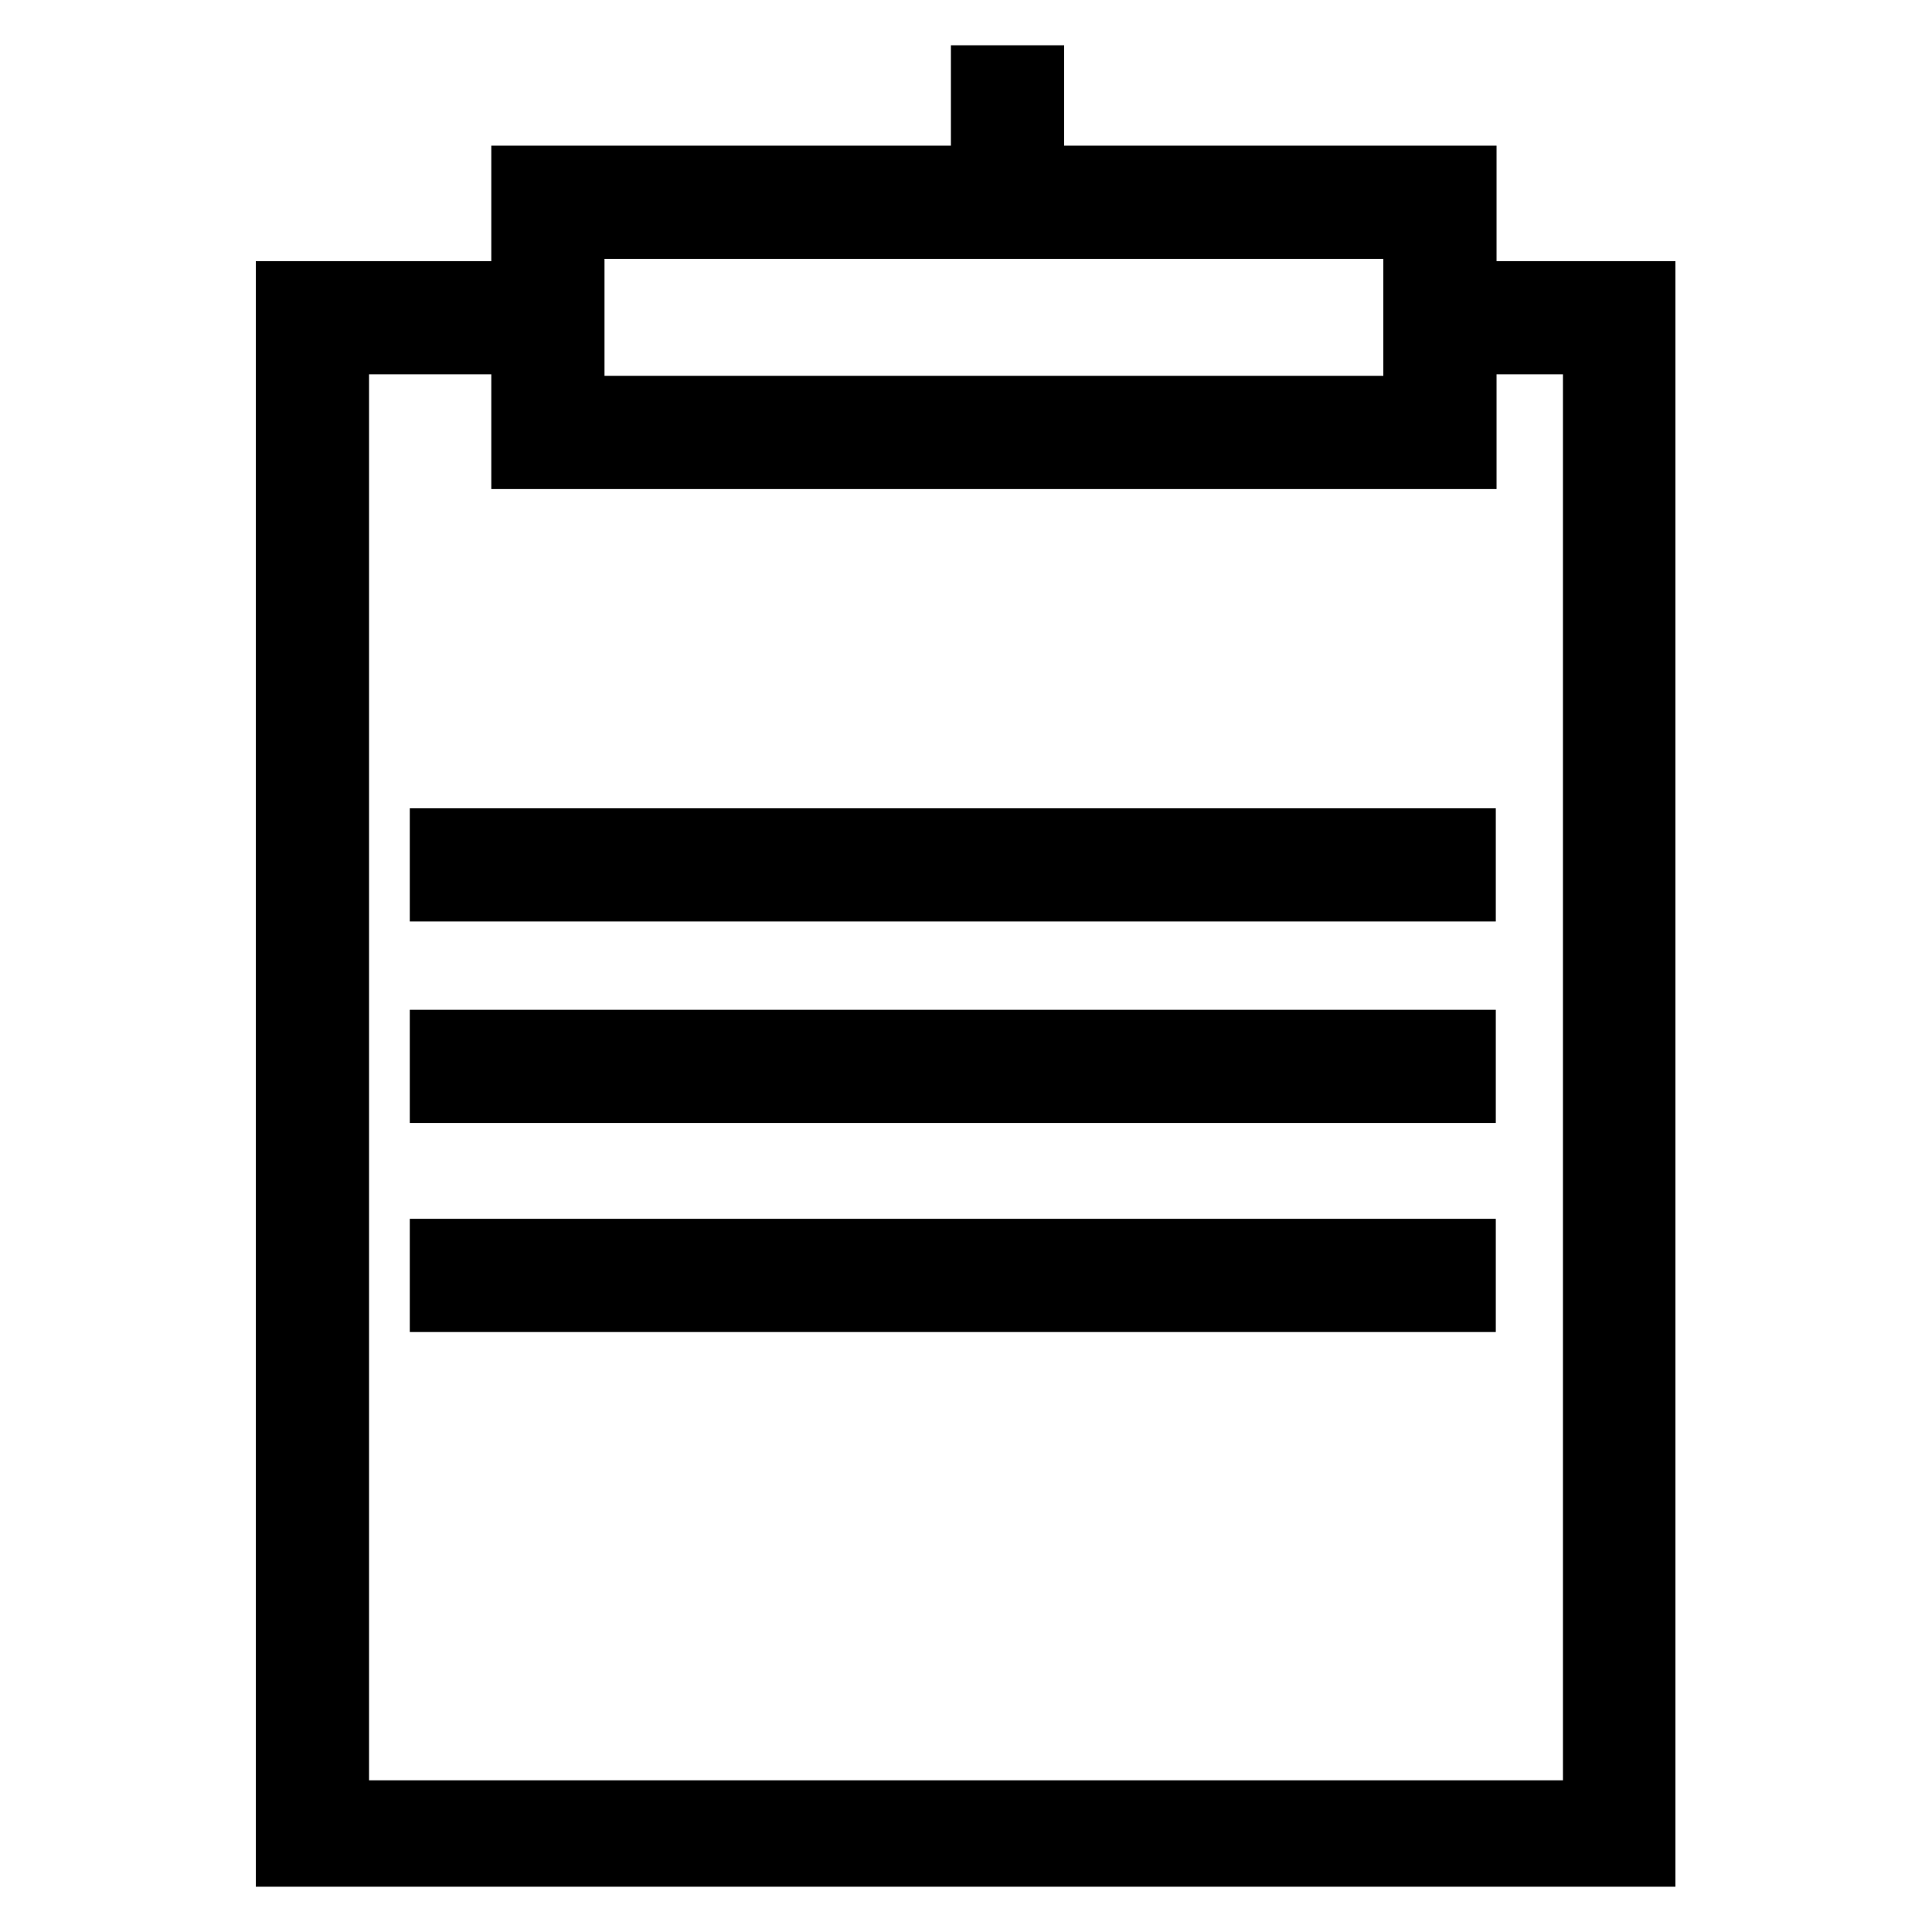 <?xml version="1.0" encoding="utf-8"?>
<!-- Svg Vector Icons : http://www.onlinewebfonts.com/icon -->
<!DOCTYPE svg PUBLIC "-//W3C//DTD SVG 1.1//EN" "http://www.w3.org/Graphics/SVG/1.1/DTD/svg11.dtd">
<svg version="1.1" xmlns="http://www.w3.org/2000/svg" xmlns:xlink="http://www.w3.org/1999/xlink" x="0px" y="0px" viewBox="0 0 256 256" enable-background="new 0 0 256 256" xml:space="preserve">
<g> <path stroke-width="8" fill-opacity="0" stroke="#000000"  d="M58.3,111.1h7v7h-7V111.1z M72.6,111.1h121.6v7H72.6V111.1z M216.5,38.6h-5.4h-16.8V23.3h-1.7h-5.3h-50.3 V10h-7v13.3H76.1h-1.6h-5.4v15.3H44.9h-7v7v194.3l0,0v6.1l0,0h7h166.1h3.5h3.5V38.6H216.5z M187.3,30.3v23.5H76.1V30.3H187.3z  M44.9,239.9V45.6h24.2v15.2h5.7h1.3h111.2h5.6h1.4V45.6h16.8v194.3H44.9L44.9,239.9z M58.3,137.8h7v7h-7V137.8z M72.6,137.8h121.6 v7H72.6V137.8z M58.3,165.5h7v7h-7V165.5z M72.6,165.5h121.6v7H72.6V165.5z"/></g>
</svg>